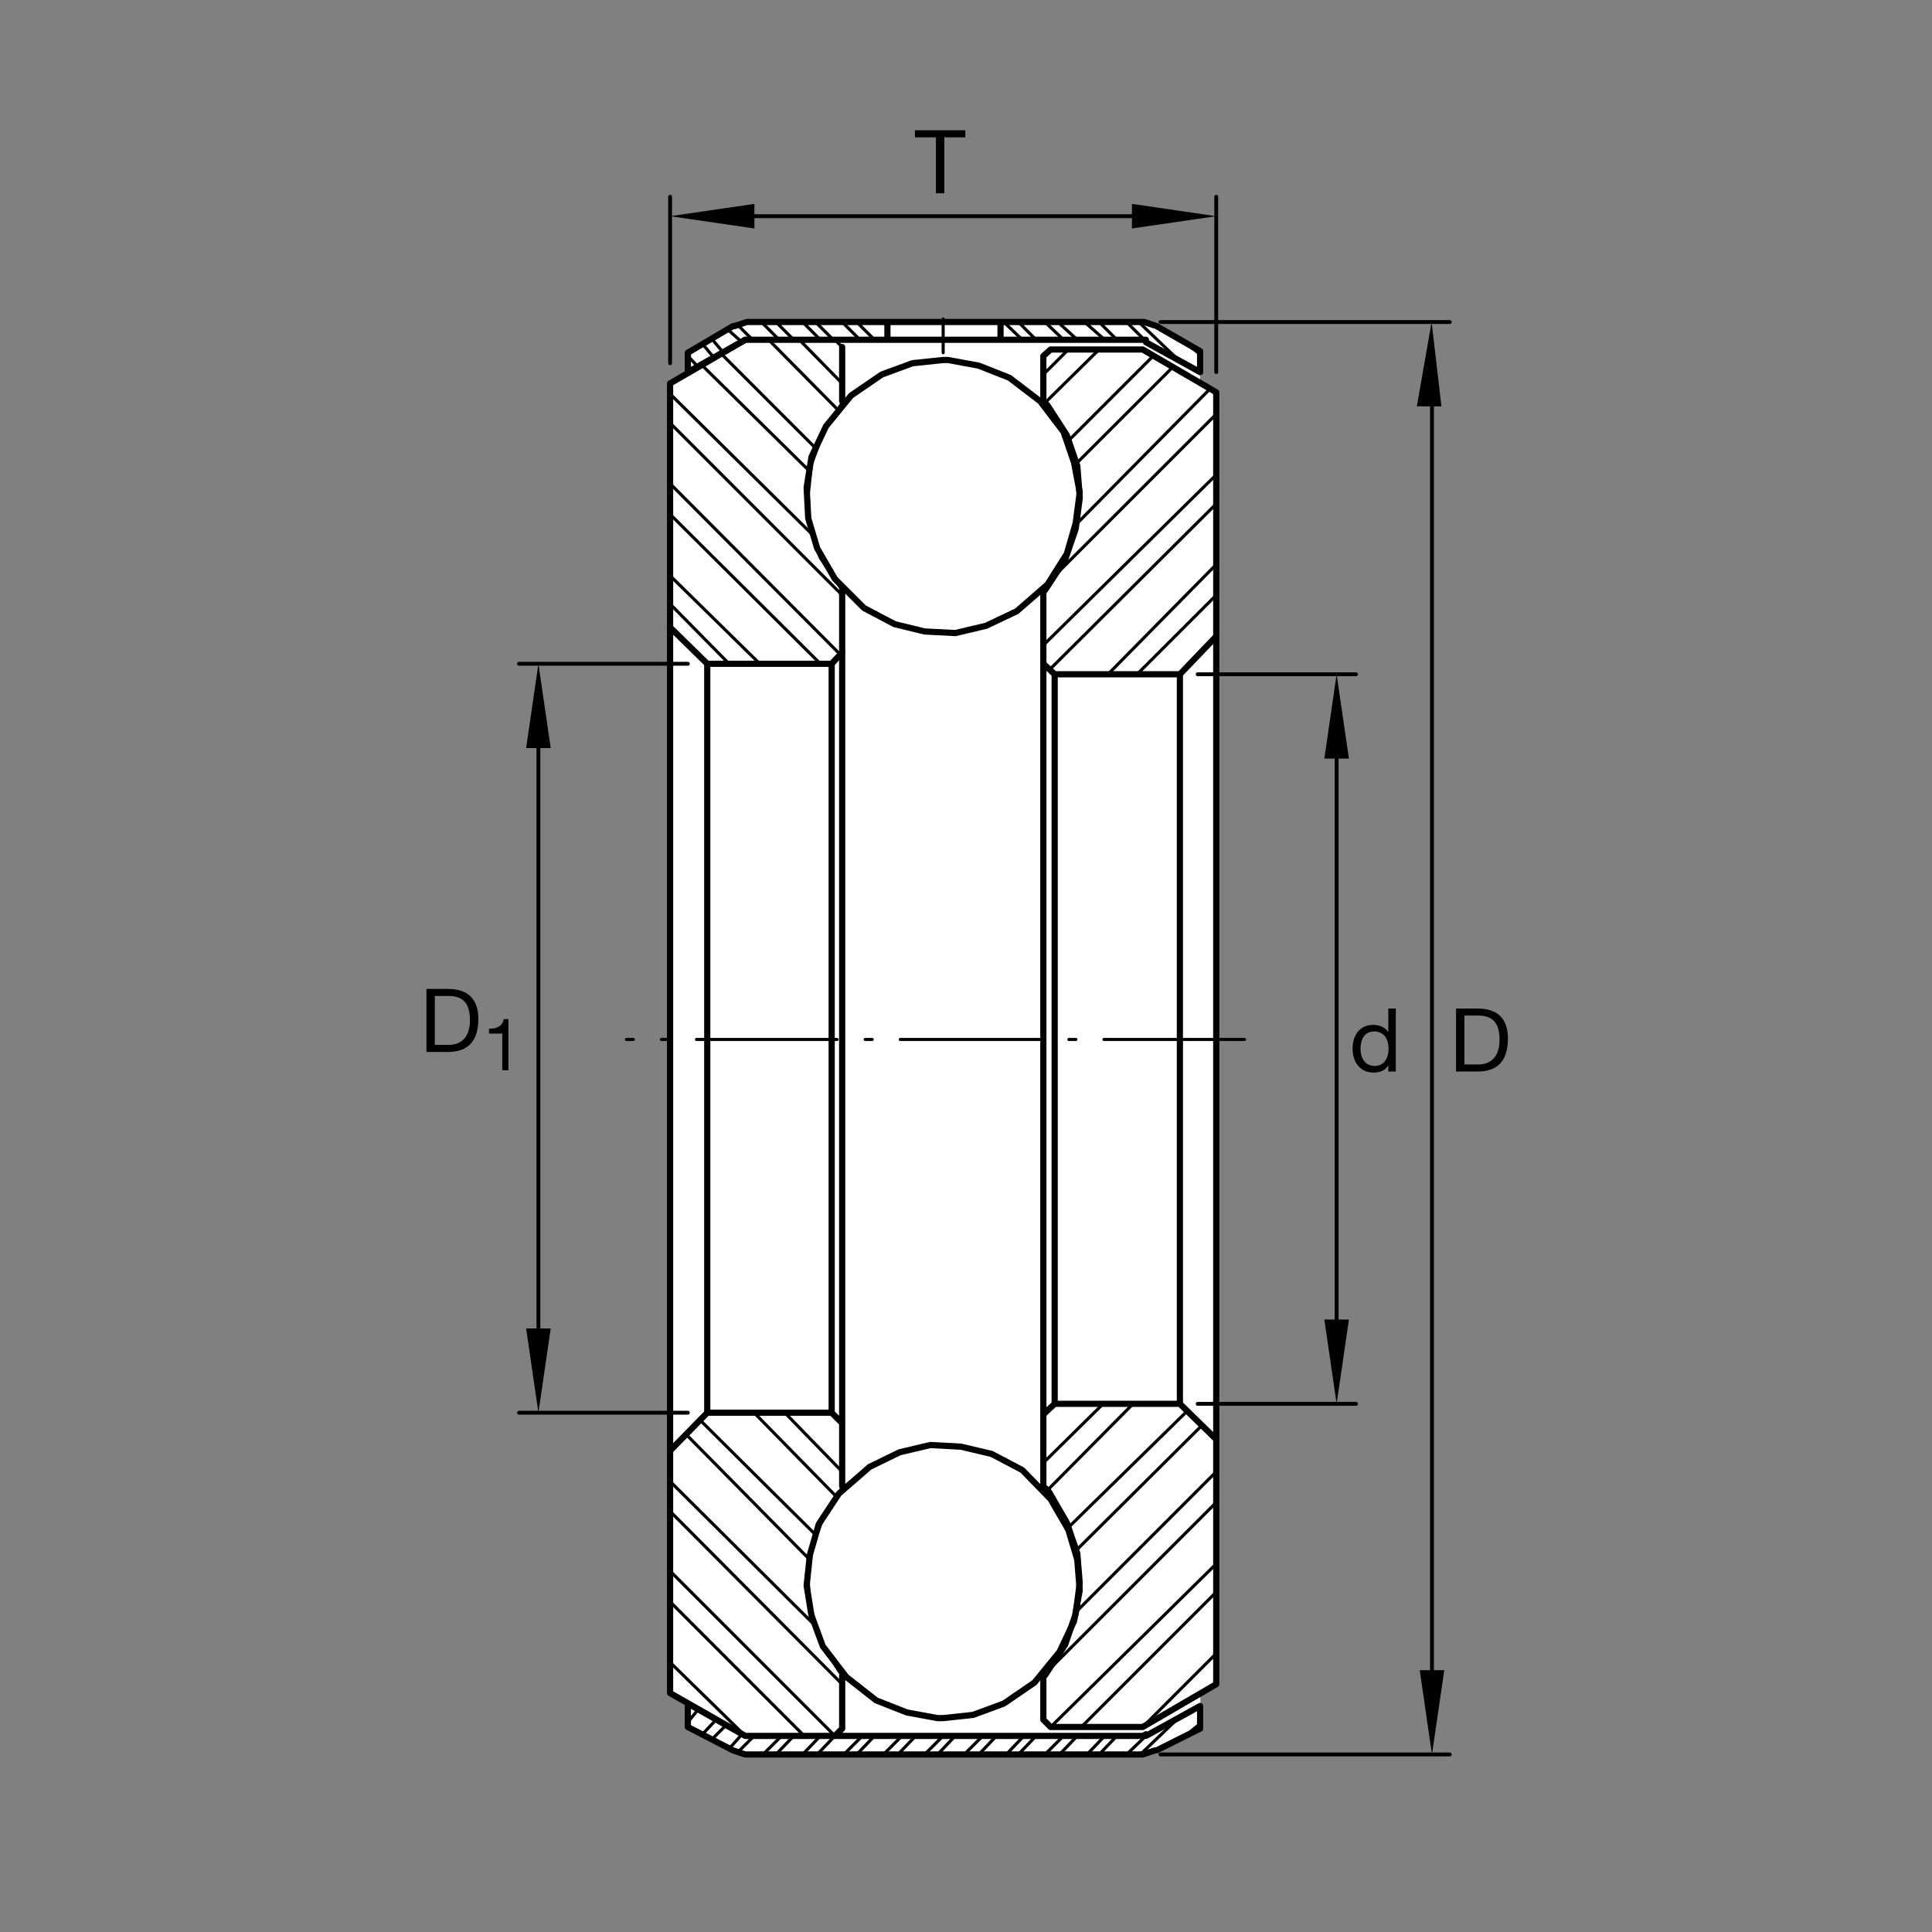<?xml version="1.0" encoding="utf-8"?>
<!-- Generator: Adobe Illustrator 22.1.0, SVG Export Plug-In . SVG Version: 6.00 Build 0)  -->
<svg version="1.1" id="Ebene_1" xmlns="http://www.w3.org/2000/svg" xmlns:xlink="http://www.w3.org/1999/xlink" x="0px" y="0px"
	 viewBox="0 0 779.526 779.524" style="enable-background:new 0 0 779.526 779.524;" xml:space="preserve">
<rect x="0" y="0" width="779.526" height="779.524" fill="#808080" stroke="none"/>
<style type="text/css">
	.st0{fill:#FFFFFF;}
	.st1{fill:none;stroke:#000000;stroke-width:2.5;stroke-linecap:round;stroke-linejoin:round;stroke-miterlimit:10;}
	.st2{fill:none;stroke:#000000;stroke-width:1.25;stroke-linecap:round;stroke-linejoin:round;stroke-miterlimit:10;}
	
		.st3{fill:none;stroke:#000000;stroke-width:1.25;stroke-linecap:round;stroke-linejoin:round;stroke-miterlimit:10;stroke-dasharray:13.605,3.4,1.135,3.4;}
	
		.st4{fill:none;stroke:#000000;stroke-width:1.25;stroke-linecap:round;stroke-linejoin:round;stroke-miterlimit:10;stroke-dasharray:56.693,11.339,2.835,11.339;}
	.st5{fill:none;stroke:#000000;stroke-width:1.559;stroke-linecap:round;stroke-linejoin:round;stroke-miterlimit:10;}
	.st6{fill:none;}
</style>
<polygon class="st0" points="269.907,154.961 277.366,151.099 277.366,142.295 295.603,131.783 301.533,129.805 461.362,129.805 
	484.546,141.665 484.184,150.02 484.184,153.884 490.835,158.286 490.835,679.739 484.272,683.332 484.546,697.707 461.006,708.128 
	300.725,707.859 296.142,706.511 276.826,696.721 276.826,687.556 270.088,682.971 "/>
<path class="st1" d="M339.799,140.032v21.843 M336.87,137.1h-36.184 M339.799,263.252v310.989 M335.566,570.008v-302.19
	 M285.366,267.818v302.19 M270.374,585.33v-332.18 M300.686,700.403l-30.313-17.275V585.33l14.992-15.322h50.201l4.233,4.233v25.424
	 M339.799,697.469l-2.93,2.934 M339.799,697.469v-21.514 M336.87,700.403h-36.184 M461.074,700.403l1.299-0.654 M295.801,706.267
	l4.885,1.626h0.656 M461.074,707.893l4.888-1.626h0.654 M462.373,137.1h-1.299 M301.342,129.929l-4.893,1.629h-0.649
	 M466.616,131.558l-4.893-1.629h-0.65 M462.373,700.403l21.841-12.065v9.131 M295.801,706.267l-18.262-9.453v-9.453l23.147,13.042
	h160.388 M461.074,707.893H301.342 M484.214,697.469l-17.598,8.799 M462.373,138.076l21.841,12.063v-8.475 M295.801,131.558
	l-18.262,10.752v7.829l23.147-13.04h57.375 M461.074,129.929h-57.378 M466.616,131.558l17.598,10.107 M403.696,129.929v7.171
	 M403.696,129.929h-45.634 M403.696,137.1h57.378 M358.061,129.929v7.171 M358.061,129.929h-56.719 M358.061,137.1h45.634
	 M421.626,238.152l8.154-12.383l4.238-12.393l1.626-12.387v-0.645 M421.626,675.955l8.154-12.393l4.238-12.388l1.626-12.383
	l-0.977-12.065l-4.239-12.383l-7.168-12.393l-1.635-1.626 M435.645,200.344l-0.977-12.393l-4.239-12.388l-7.827-12.061l-0.977-0.979
	 M461.074,141.014l29.659,17.273v98.452l-14.668,15.318h-50.527l-4.56-4.238v-29.666 M420.977,143.618l2.934-2.605 M420.977,143.618
	v18.257 M423.911,141.014h37.163 M420.977,267.818v302.839 M425.537,566.423V272.056 M476.064,272.056v294.367 M490.732,580.759
	V256.738 M461.074,696.814l29.659-17.275v-98.78l-14.668-14.336h-50.527l-4.56,4.234v29.008 M420.977,693.884l2.934,2.93
	 M420.977,693.884v-17.93 M461.074,696.814h-37.163"/>
<line class="st2" x1="443.466" y1="141.014" x2="421.626" y2="162.524"/>
<line class="st2" x1="434.018" y1="187.3" x2="473.134" y2="148.184"/>
<line class="st2" x1="490.732" y1="167.09" x2="426.191" y2="231.633"/>
<line class="st2" x1="423.911" y1="269.771" x2="490.732" y2="203.276"/>
<line class="st2" x1="490.732" y1="240.112" x2="458.789" y2="272.056"/>
<line class="st2" x1="420.977" y1="151.116" x2="431.074" y2="141.014"/>
<line class="st2" x1="465.307" y1="143.618" x2="431.074" y2="177.85"/>
<line class="st2" x1="434.668" y1="211.096" x2="488.452" y2="156.658"/>
<line class="st2" x1="490.732" y1="191.54" x2="420.977" y2="260.32"/>
<line class="st2" x1="447.051" y1="272.056" x2="490.732" y2="227.725"/>
<line class="st2" x1="422.602" y1="601.301" x2="457.163" y2="566.423"/>
<line class="st2" x1="484.868" y1="575.222" x2="434.018" y2="625.75"/>
<line class="st2" x1="423.261" y1="673.669" x2="490.732" y2="606.189"/>
<line class="st2" x1="490.732" y1="642.375" x2="436.294" y2="696.814"/>
<line class="st2" x1="490.732" y1="679.539" x2="489.756" y2="680.193"/>
<line class="st2" x1="420.977" y1="590.217" x2="445.098" y2="566.423"/>
<line class="st2" x1="478.994" y1="569.353" x2="431.074" y2="616.296"/>
<line class="st2" x1="434.018" y1="650.53" x2="490.732" y2="593.801"/>
<line class="st2" x1="490.732" y1="630.964" x2="423.911" y2="696.814"/>
<line class="st2" x1="461.074" y1="696.814" x2="490.732" y2="667.151"/>
<polyline class="st1" points="380.556,693.225 392.617,691.931 405,687.361 417.387,678.884 427.495,666.492 433.359,654.109 
	435.645,641.726 434.668,629.339 431.074,617.273 423.911,604.891 412.5,593.152 400.112,586.633 387.722,583.704 375.339,583.044 
	362.951,585.974 350.891,591.849 338.503,602.61 330.349,614.988 326.767,627.375 325.459,639.768 327.419,651.824 331.984,664.216 
	341.441,676.599 353.491,686.057 365.888,690.94 378.271,693.225 380.556,693.225 "/>
<polyline class="st1" points="380.556,145.254 368.169,146.55 355.776,151.116 343.393,159.595 333.281,171.975 327.419,184.368 
	325.459,196.755 326.111,209.138 329.704,221.204 336.87,233.586 348.606,245.322 360.993,251.848 373.054,254.778 385.442,255.435 
	397.832,252.497 410.219,246.631 422.602,235.872 430.429,223.484 434.018,211.096 435.645,198.711 433.359,186.648 429.121,174.26 
	419.672,161.875 407.285,152.424 394.897,147.527 382.509,145.254 380.556,145.254 "/>
<polyline class="st2" points="326.111,200.344 326.767,212.725 331.008,225.112 339.155,237.175 339.799,238.152 "/>
<polyline class="st2" points="339.799,600.325 331.984,612.712 327.419,625.105 326.111,637.483 326.767,649.871 331.008,661.931 
	338.503,674.319 339.799,675.955 "/>
<polyline class="st2" points="339.799,162.524 331.984,174.912 327.419,187.3 326.111,199.688 326.111,200.344 "/>
<polyline class="st1" points="300.686,137.1 270.374,154.705 270.374,253.149 285.366,267.818 335.566,267.818 339.799,263.252 
	339.799,238.152 "/>
<line class="st2" x1="339.799" y1="140.032" x2="336.87" y2="137.1"/>
<line class="st3" x1="380.556" y1="142.31" x2="380.556" y2="126.34"/>
<line class="st4" x1="502.143" y1="419.402" x2="252.763" y2="419.402"/>
<polyline points="539.297,566.423 534.351,532.41 544.267,532.41 539.297,566.423 "/>
<polyline points="539.297,272.056 544.267,306.072 534.351,306.072 539.297,272.056 "/>
<line class="st5" x1="483.237" y1="272.056" x2="547.133" y2="272.056"/>
<line class="st5" x1="547.133" y1="566.423" x2="483.237" y2="566.423"/>
<line class="st5" x1="539.302" y1="557.781" x2="539.302" y2="280.696"/>
<polyline points="490.732,87.229 456.718,92.183 456.718,82.263 490.732,87.229 "/>
<polyline points="270.374,87.229 304.389,82.263 304.389,92.183 270.374,87.229 "/>
<line class="st5" x1="270.374" y1="146.55" x2="270.374" y2="79.404"/>
<line class="st5" x1="490.732" y1="79.404" x2="490.732" y2="150.139"/>
<line class="st5" x1="478.349" y1="87.224" x2="282.758" y2="87.224"/>
<line class="st2" x1="459.443" y1="129.929" x2="474.761" y2="144.598"/>
<line class="st2" x1="443.466" y1="129.929" x2="450.639" y2="137.1"/>
<line class="st2" x1="426.841" y1="129.929" x2="434.668" y2="137.1"/>
<line class="st2" x1="410.869" y1="129.929" x2="418.042" y2="137.1"/>
<line class="st2" x1="356.433" y1="129.929" x2="358.061" y2="131.558"/>
<line class="st2" x1="339.799" y1="129.929" x2="346.977" y2="137.1"/>
<line class="st2" x1="323.831" y1="129.929" x2="331.008" y2="137.1"/>
<line class="st2" x1="307.21" y1="129.929" x2="314.375" y2="137.1"/>
<line class="st2" x1="299.382" y1="138.076" x2="293.513" y2="132.861"/>
<line class="st2" x1="283.406" y1="138.728" x2="288.298" y2="144.598"/>
<line class="st2" x1="278.191" y1="150.139" x2="277.539" y2="149.488"/>
<line class="st2" x1="345.673" y1="129.929" x2="352.844" y2="137.1"/>
<line class="st2" x1="329.043" y1="129.929" x2="336.218" y2="137.1"/>
<line class="st2" x1="313.078" y1="129.929" x2="320.249" y2="137.1"/>
<line class="st2" x1="297.102" y1="130.574" x2="303.616" y2="137.1"/>
<line class="st2" x1="291.88" y1="142.31" x2="286.995" y2="136.448"/>
<line class="st2" x1="277.539" y1="143.618" x2="281.784" y2="148.184"/>
<polyline points="577.627,129.929 581.591,163.945 571.674,163.945 577.627,129.929 "/>
<line class="st5" x1="468.237" y1="129.929" x2="584.946" y2="129.929"/>
<line class="st5" x1="584.946" y1="707.893" x2="468.237" y2="707.893"/>
<line class="st5" x1="577.773" y1="695.998" x2="577.773" y2="141.826"/>
<line class="st5" x1="277.539" y1="267.818" x2="209.409" y2="267.818"/>
<line class="st5" x1="209.409" y1="570.008" x2="277.539" y2="570.008"/>
<line class="st5" x1="217.236" y1="560.647" x2="217.236" y2="277.18"/>
<path class="st2" d="M270.374,195.127l68.781,69.101 M306.557,267.818l-36.184-35.528 M336.87,603.254l-32.598-33.247
	 M276.892,578.806l49.219,49.873 M339.799,679.539l-69.426-69.761 M270.374,646.291l54.109,54.112 M270.374,683.128l1.303,0.644
	 M316.66,570.008l23.139,23.794 M329.043,619.231l-46.614-46.289 M270.374,597.712l58.022,57.701 M336.87,700.403l-66.496-66.509
	 M270.374,670.74l30.313,29.663 M278.191,688.337l-0.652,0.65 M283.406,699.748l5.544-5.864 M299.382,699.748l-5.217,5.87
	 M315.352,700.403l-7.495,7.491 M331.008,700.403l-7.177,7.491 M347.954,700.403l-7.497,7.491 M363.928,700.403l-7.495,7.491
	 M380.556,700.403l-7.503,7.491 M396.523,700.403l-7.496,7.491 M413.154,700.403l-7.177,7.491 M429.121,700.403l-7.495,7.491
	 M445.752,700.403l-7.173,7.491 M462.373,700.403l-7.827,7.491 M478.994,699.748l5.22-4.243 M281.784,689.646l-4.245,5.215
	 M286.995,702.034l5.874-5.87 M304.272,700.403l-6.518,6.513 M320.249,700.403l-7.171,7.491 M336.87,700.403l-7.165,7.491
	 M352.844,700.403l-7.171,7.491 M369.473,700.403l-7.178,7.491 M385.442,700.403l-7.171,7.491 M402.066,700.403l-7.168,7.491
	 M418.042,700.403l-7.173,7.491 M434.668,700.403l-7.173,7.491 M450.639,700.403l-7.173,7.491 M475.415,693.225l-15.318,14.668
	 M479.653,139.38l4.561,3.589 M454.546,129.929l7.177,7.171 M437.602,129.929l8.15,7.171 M421.626,129.929l7.495,7.171 M412.5,137.1
	l-7.5-7.171"/>
<line class="st2" x1="310.141" y1="137.1" x2="337.522" y2="164.805"/>
<line class="st2" x1="326.767" y1="190.232" x2="283.406" y2="147.527"/>
<line class="st2" x1="270.374" y1="170.679" x2="339.799" y2="240.112"/>
<line class="st2" x1="331.008" y1="267.818" x2="270.374" y2="207.515"/>
<line class="st2" x1="270.374" y1="243.699" x2="294.165" y2="267.818"/>
<line class="st2" x1="339.799" y1="154.705" x2="322.529" y2="137.1"/>
<line class="st2" x1="291.235" y1="142.969" x2="329.043" y2="180.781"/>
<line class="st2" x1="328.396" y1="216.313" x2="270.374" y2="158.943"/>
<g>
	<path d="M377.626,55.422h-8.473v-2.848h20.327v2.848h-8.472v22.57h-3.382V55.422z"/>
</g>
<polyline points="577.773,707.893 572.827,673.879 582.744,673.879 577.773,707.893 "/>
<g>
	<path d="M563.181,432.339h-3.025v-2.492h-0.071c-0.997,2.029-3.347,2.919-5.874,2.919c-5.66,0-8.473-4.485-8.473-9.683
		s2.777-9.576,8.401-9.576c1.887,0,4.593,0.712,5.945,2.884h0.071v-9.47h3.025V432.339z M554.638,430.096
		c4.058,0,5.624-3.488,5.624-6.941c0-3.631-1.638-6.978-5.803-6.978c-4.129,0-5.518,3.524-5.518,7.12
		C548.942,426.751,550.722,430.096,554.638,430.096z"/>
</g>
<g>
	<path d="M587.483,406.921h8.722c7.832,0,12.211,3.916,12.211,12.104c0,8.508-3.738,13.313-12.211,13.313h-8.722V406.921z
		 M590.865,429.492h5.625c2.313,0,8.544-0.641,8.544-10.004c0-6.052-2.243-9.718-8.473-9.718h-5.696V429.492z"/>
</g>
<g>
	<path d="M172.066,399.015h8.722c7.832,0,12.21,3.916,12.21,12.104c0,8.508-3.738,13.313-12.21,13.313h-8.722V399.015z
		 M175.448,421.586h5.625c2.314,0,8.543-0.641,8.543-10.004c0-6.052-2.243-9.718-8.472-9.718h-5.696V421.586z"/>
</g>
<polyline points="217.238,570.008 212.287,535.994 222.209,535.994 217.238,570.008 "/>
<polyline points="217.238,267.818 222.209,301.833 212.287,301.833 217.238,267.818 "/>
<g>
	<path d="M205.128,431.824h-2.473v-14.782h-5.354v-1.979c2.822,0,5.383-0.757,5.936-3.87h1.891V431.824z"/>
</g>
<rect class="st6" width="779.526" height="779.524"/>
<g>
</g>
<g>
</g>
<g>
</g>
<g>
</g>
<g>
</g>
<g>
</g>
</svg>
